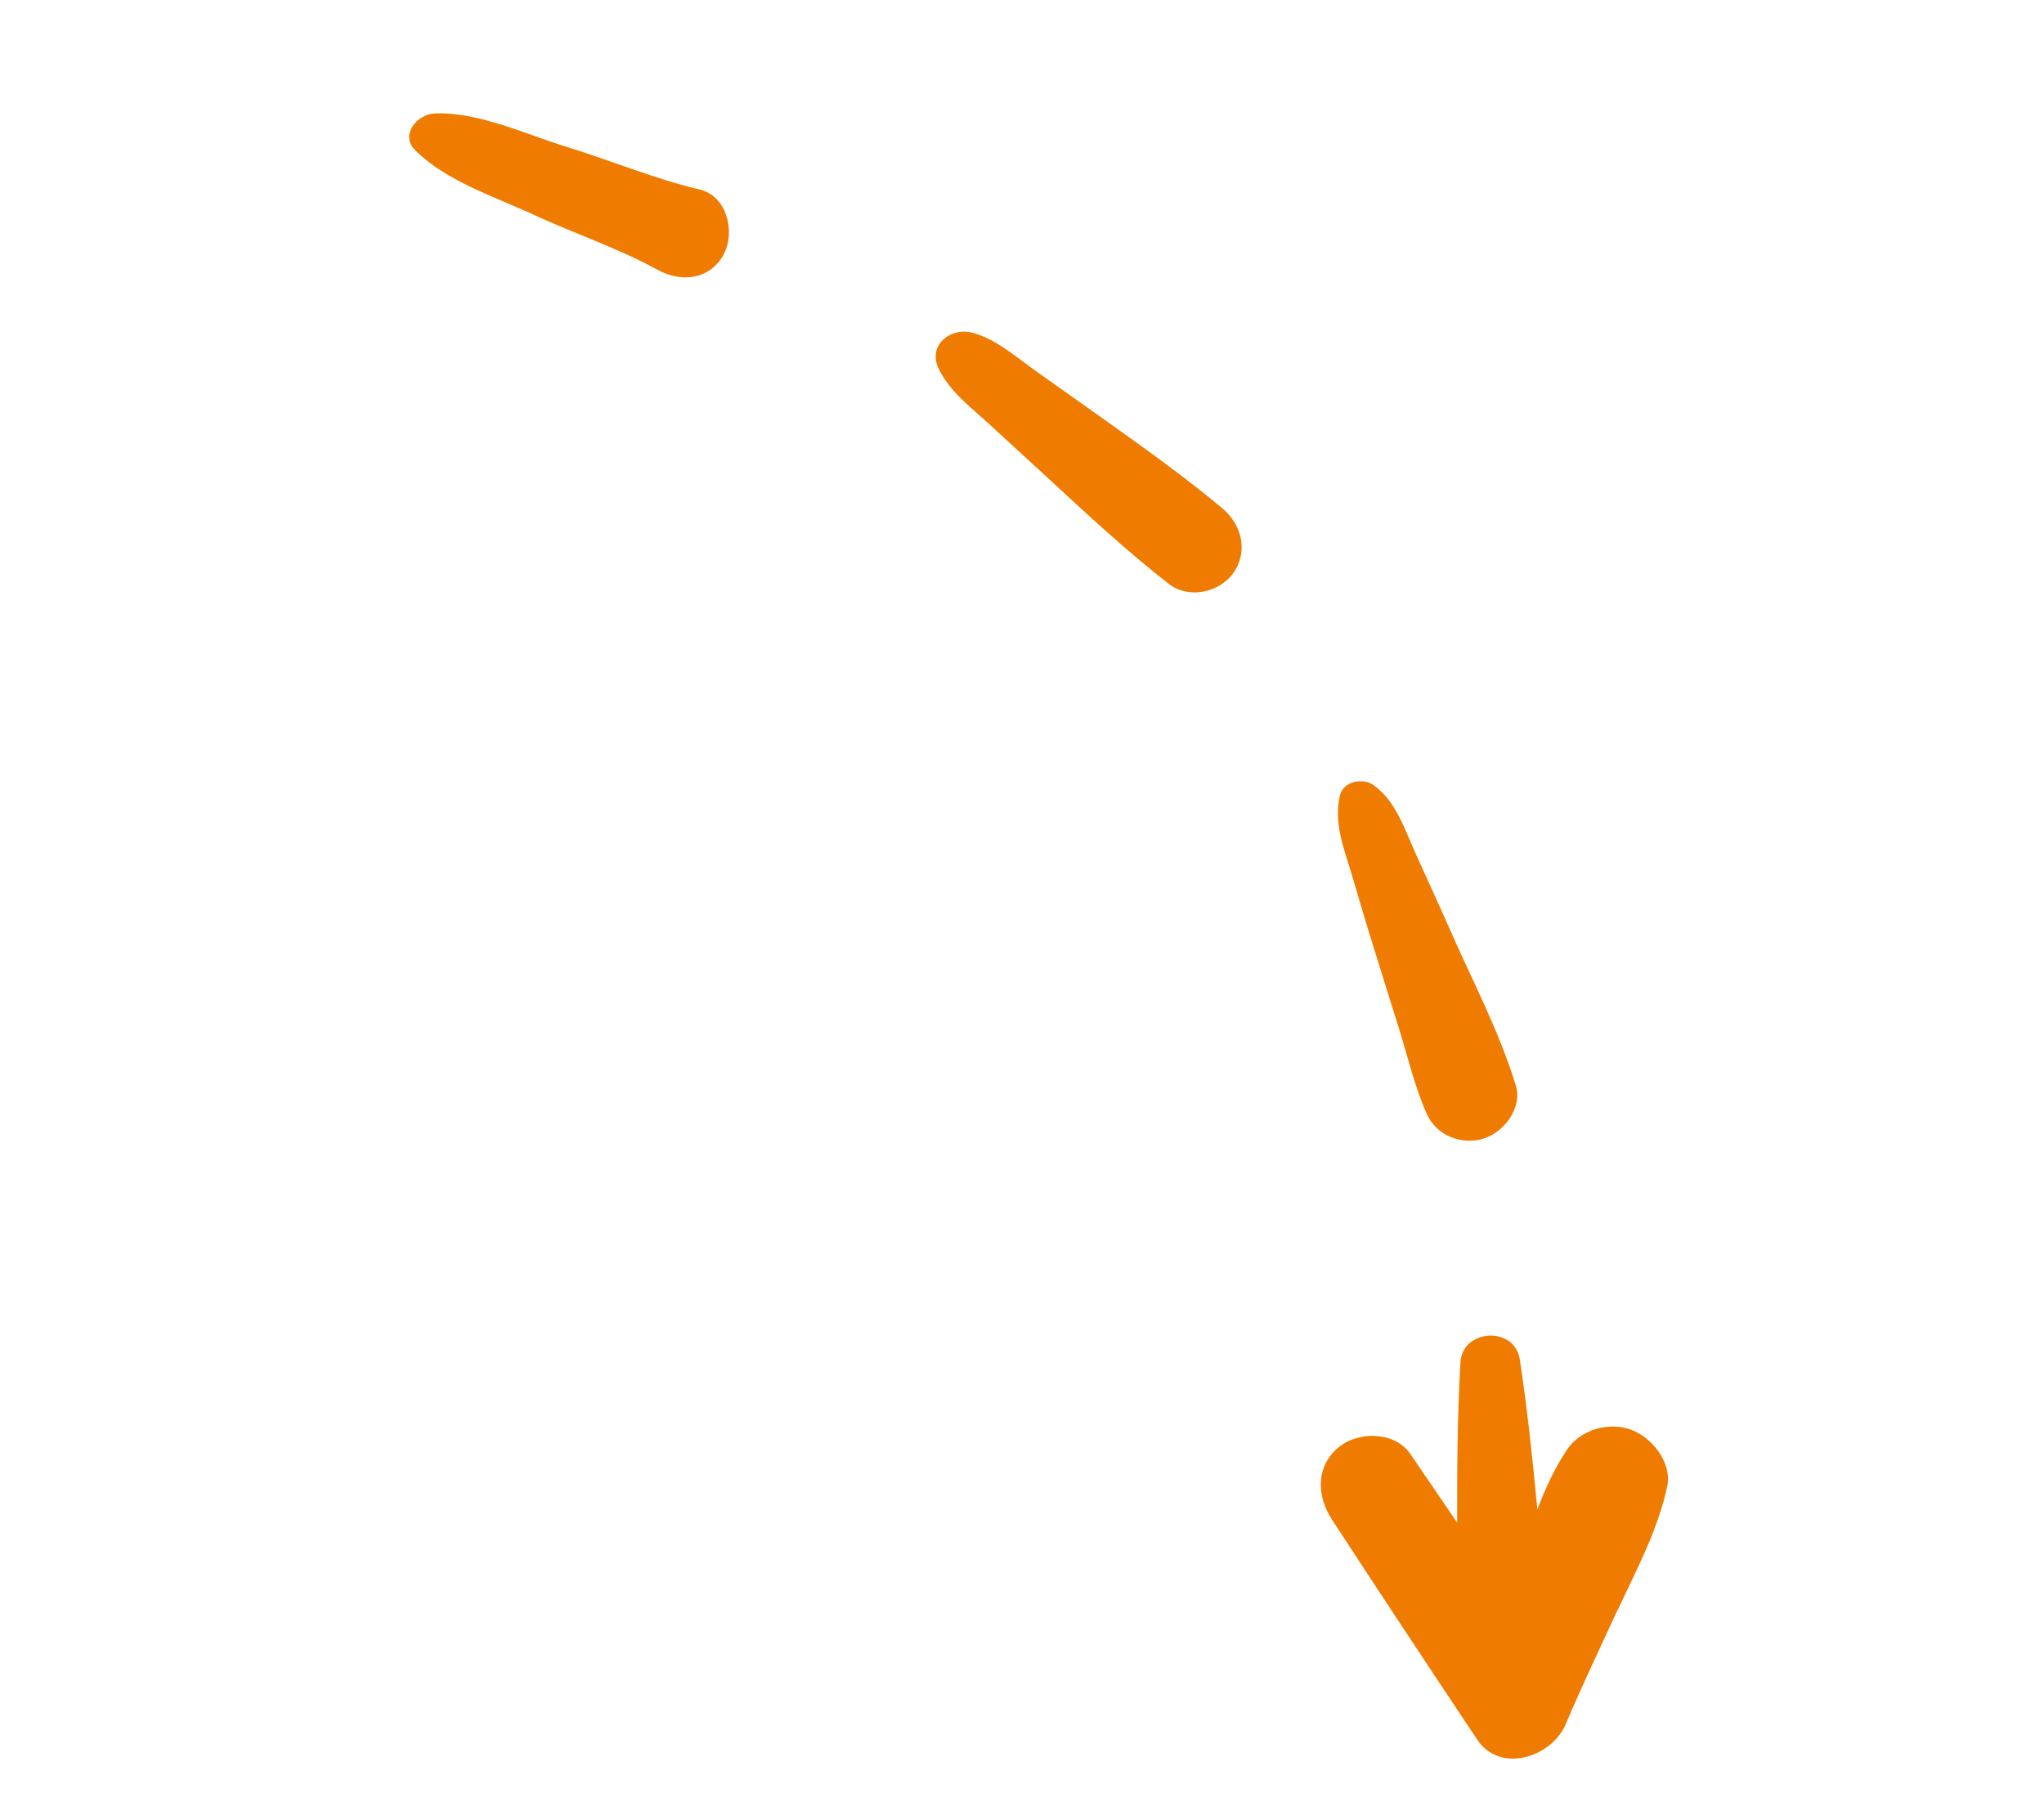 <svg width="106" height="93" viewBox="0 0 106 93" fill="none" xmlns="http://www.w3.org/2000/svg">
<g id="Arrow">
<path id="Vector" d="M37.552 13.156C36.837 14.509 35.351 14.674 34.097 13.991C32.065 12.869 29.761 12.105 27.654 11.126C25.611 10.178 23.138 9.395 21.527 7.786C20.727 6.991 21.646 5.924 22.523 5.885C24.782 5.78 27.288 6.973 29.413 7.626C31.699 8.328 33.966 9.285 36.288 9.829C37.7 10.16 38.136 12.028 37.55 13.142" fill="#EF7C00"/>
<path id="Vector_2" d="M63.956 29.72C63.23 30.737 61.633 31.081 60.608 30.277C58.452 28.595 56.399 26.693 54.39 24.833C53.403 23.921 52.41 23.018 51.423 22.106C50.445 21.2 49.233 20.315 48.661 19.083C48.123 17.909 49.269 16.987 50.358 17.24C51.596 17.523 52.717 18.54 53.732 19.252C54.816 20.024 55.913 20.793 56.996 21.565C59.155 23.103 61.368 24.666 63.4 26.371C64.393 27.203 64.751 28.604 63.956 29.72Z" fill="#EF7C00"/>
<path id="Vector_3" d="M76.938 59.049C75.8 59.394 74.502 58.899 73.993 57.77C73.371 56.382 73.013 54.823 72.559 53.368C72.14 52.021 71.714 50.683 71.303 49.342C70.878 48.004 70.486 46.653 70.088 45.309C69.68 43.946 69.159 42.676 69.487 41.25C69.66 40.507 70.684 40.326 71.229 40.715C72.395 41.543 72.843 43.006 73.412 44.261C73.993 45.549 74.588 46.834 75.156 48.125C76.331 50.806 77.761 53.506 78.612 56.304C78.96 57.456 77.986 58.727 76.943 59.041" fill="#EF7C00"/>
<path id="Vector_4" d="M83.909 83.442C82.992 85.422 82.048 87.407 81.195 89.418C80.477 91.11 77.811 92.016 76.603 90.211C74.072 86.412 71.556 82.611 69.065 78.79C68.285 77.596 68.224 76.047 69.415 75.059C70.439 74.21 72.338 74.221 73.146 75.41C73.954 76.599 74.759 77.774 75.567 78.963C75.561 76.189 75.577 73.418 75.738 70.65C75.835 68.906 78.553 68.753 78.816 70.502C79.211 73.082 79.478 75.671 79.725 78.272C80.15 77.18 80.63 76.114 81.269 75.17C81.971 74.136 83.425 73.718 84.589 74.144C85.667 74.536 86.714 75.853 86.462 77.064C85.991 79.315 84.885 81.358 83.922 83.44" fill="#EF7C00"/>
</g>
</svg>
